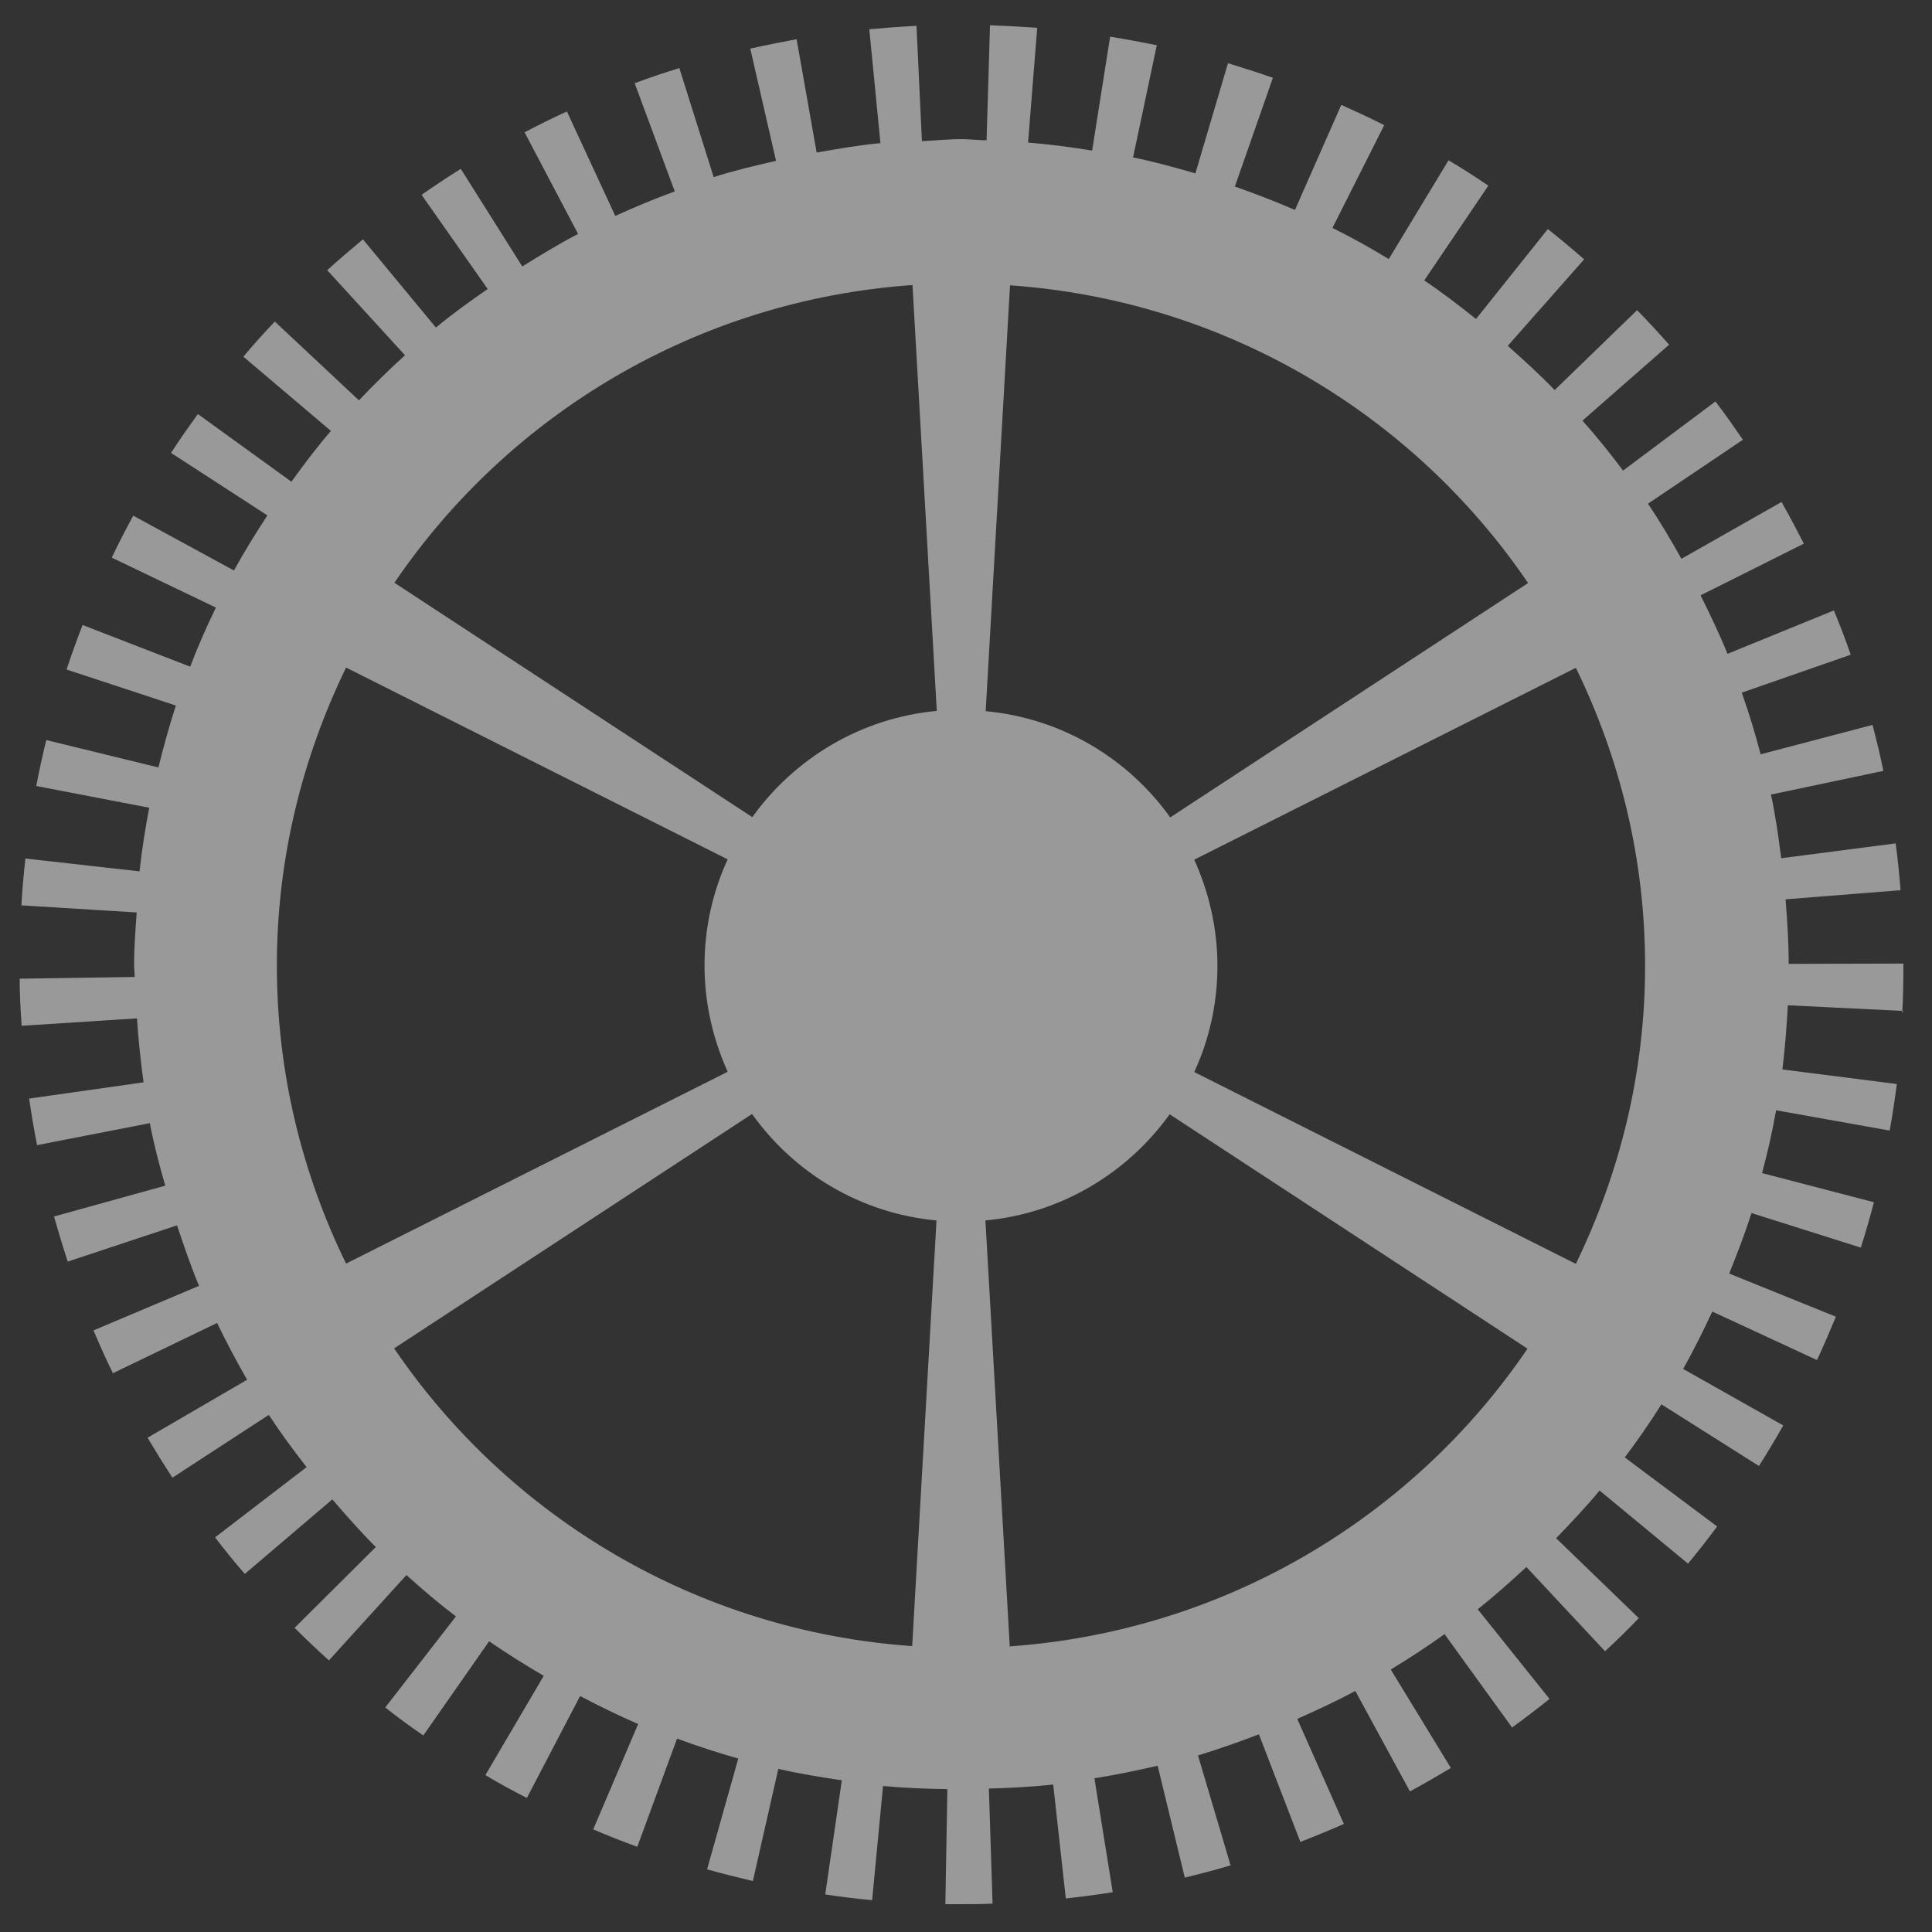 <svg width="56" height="56" viewBox="0 0 56 56" fill="none" xmlns="http://www.w3.org/2000/svg">
<rect x="0" y="0" width="56" height="56" fill="#333333" stroke="none"/>
<path opacity="0.5" d="M55.138 29.361C55.163 28.906 55.171 28.451 55.171 27.996V27.93L51.846 27.938C51.846 27.309 51.805 26.688 51.755 26.068L55.088 25.803C55.055 25.348 55.005 24.893 54.947 24.446L51.63 24.876C51.547 24.256 51.465 23.635 51.332 23.031L54.591 22.344C54.499 21.898 54.392 21.451 54.276 21.012L51.033 21.864C50.876 21.26 50.694 20.665 50.486 20.077L53.645 18.977C53.496 18.547 53.33 18.116 53.156 17.694L50.072 18.952C49.84 18.373 49.566 17.81 49.292 17.256L52.285 15.758C52.078 15.353 51.863 14.947 51.639 14.55L48.737 16.197C48.43 15.65 48.115 15.113 47.767 14.6L50.519 12.746C50.262 12.374 49.997 11.993 49.723 11.637L47.045 13.64C46.672 13.143 46.282 12.655 45.868 12.192L48.38 9.991C48.082 9.652 47.767 9.312 47.452 8.99L45.063 11.306C44.632 10.86 44.168 10.438 43.704 10.024L45.917 7.517C45.578 7.219 45.221 6.921 44.864 6.64L42.783 9.246C42.294 8.857 41.805 8.477 41.282 8.129L43.14 5.382C42.767 5.126 42.377 4.877 41.987 4.646L40.254 7.509C39.724 7.186 39.176 6.88 38.621 6.607L40.122 3.628C39.715 3.421 39.301 3.231 38.878 3.04L37.535 6.085C36.962 5.837 36.382 5.614 35.793 5.407L36.896 2.254C36.465 2.105 36.026 1.965 35.594 1.832L34.649 5.026C34.052 4.853 33.455 4.687 32.842 4.563L33.53 1.311C33.082 1.22 32.634 1.137 32.178 1.063L31.656 4.364C31.042 4.265 30.429 4.182 29.799 4.133L30.064 0.806C29.608 0.773 29.152 0.748 28.696 0.732L28.596 4.066C28.356 4.066 28.115 4.033 27.866 4.033C27.477 4.033 27.104 4.075 26.722 4.091L26.565 0.748C26.109 0.773 25.653 0.806 25.197 0.848L25.52 4.149C24.89 4.207 24.285 4.315 23.671 4.422L23.09 1.137C22.643 1.22 22.187 1.311 21.747 1.41L22.494 4.662C21.88 4.803 21.275 4.944 20.686 5.134L19.691 1.973C19.26 2.105 18.82 2.254 18.397 2.412L19.558 5.548C18.97 5.763 18.397 6.003 17.834 6.259L16.432 3.231C16.018 3.421 15.611 3.62 15.205 3.835L16.756 6.78C16.2 7.07 15.669 7.393 15.139 7.724L13.356 4.894C12.975 5.134 12.585 5.39 12.22 5.647L14.136 8.377C13.621 8.733 13.116 9.097 12.635 9.494L10.52 6.938C10.172 7.227 9.824 7.525 9.484 7.831L11.739 10.297C11.275 10.719 10.835 11.149 10.404 11.604L7.966 9.321C7.651 9.652 7.345 9.991 7.054 10.338L9.592 12.49C9.185 12.961 8.812 13.458 8.447 13.963L5.736 12.002C5.471 12.366 5.205 12.746 4.957 13.127L7.751 14.939C7.411 15.46 7.079 15.99 6.781 16.536L3.862 14.947C3.647 15.344 3.431 15.758 3.24 16.163L6.258 17.611C5.985 18.174 5.736 18.737 5.512 19.324L2.394 18.116C2.229 18.538 2.071 18.977 1.93 19.407L5.098 20.45C4.907 21.037 4.741 21.641 4.592 22.245L1.341 21.451C1.234 21.889 1.134 22.344 1.051 22.783L4.326 23.412C4.21 24.016 4.111 24.636 4.045 25.257L0.736 24.885C0.686 25.331 0.645 25.795 0.62 26.242L3.962 26.448C3.928 26.945 3.887 27.441 3.887 27.954C3.887 28.078 3.904 28.194 3.904 28.318L0.57 28.368C0.57 28.823 0.595 29.278 0.628 29.733L3.97 29.518C4.011 30.147 4.078 30.759 4.161 31.372L0.844 31.843C0.91 32.29 0.985 32.745 1.076 33.192L4.343 32.555C4.459 33.167 4.617 33.771 4.791 34.367L1.565 35.261C1.69 35.699 1.822 36.138 1.963 36.568L5.131 35.517C5.33 36.105 5.529 36.7 5.769 37.271L2.71 38.562C2.884 38.976 3.074 39.398 3.273 39.803L6.292 38.347C6.565 38.91 6.855 39.456 7.162 39.993L4.277 41.673C4.509 42.062 4.749 42.451 4.998 42.831L7.792 41.011C8.132 41.532 8.505 42.037 8.887 42.525L6.234 44.561C6.507 44.917 6.797 45.281 7.096 45.62L9.633 43.46C10.039 43.932 10.454 44.404 10.893 44.842L8.539 47.184C8.862 47.507 9.194 47.821 9.534 48.127L11.781 45.653C12.245 46.075 12.718 46.472 13.215 46.853L11.167 49.492C11.524 49.774 11.897 50.047 12.27 50.303L14.177 47.573C14.691 47.928 15.222 48.259 15.761 48.574L14.069 51.453C14.459 51.685 14.865 51.908 15.271 52.115L16.814 49.161C17.369 49.451 17.925 49.724 18.497 49.972L17.195 53.025C17.618 53.208 18.041 53.373 18.472 53.53L19.625 50.394C20.205 50.609 20.794 50.8 21.399 50.973L20.495 54.184C20.935 54.308 21.382 54.416 21.822 54.523L22.56 51.271C23.165 51.412 23.779 51.511 24.401 51.602L23.92 54.912C24.367 54.978 24.823 55.036 25.279 55.077L25.595 51.768C26.208 51.826 26.838 51.85 27.46 51.859L27.402 55.193C27.56 55.193 27.717 55.193 27.883 55.193C28.182 55.193 28.48 55.193 28.77 55.177L28.663 51.842C29.293 51.826 29.915 51.792 30.528 51.726L30.893 55.028C31.341 54.978 31.805 54.92 32.253 54.846L31.722 51.544C32.344 51.445 32.949 51.321 33.555 51.18L34.342 54.424C34.782 54.316 35.23 54.2 35.669 54.068L34.724 50.882C35.321 50.7 35.909 50.493 36.49 50.27L37.692 53.389C38.115 53.224 38.538 53.05 38.953 52.868L37.601 49.823C38.173 49.567 38.737 49.31 39.284 49.012L40.868 51.925C41.266 51.71 41.664 51.478 42.054 51.246L40.312 48.392C40.843 48.069 41.365 47.73 41.871 47.366L43.828 50.072C44.193 49.807 44.566 49.525 44.914 49.244L42.833 46.646C43.322 46.257 43.786 45.843 44.243 45.421L46.523 47.862C46.855 47.556 47.186 47.233 47.501 46.902L45.105 44.586C45.536 44.139 45.967 43.684 46.365 43.204L48.927 45.322C49.218 44.974 49.499 44.611 49.773 44.246L47.095 42.244C47.468 41.748 47.825 41.235 48.156 40.705L50.984 42.492C51.224 42.112 51.465 41.715 51.688 41.317L48.786 39.679C49.093 39.141 49.367 38.578 49.632 38.016L52.667 39.422C52.858 39.009 53.04 38.587 53.214 38.165L50.121 36.915C50.354 36.336 50.577 35.757 50.768 35.161L53.936 36.162C54.077 35.732 54.201 35.285 54.317 34.847L51.075 34.003C51.233 33.407 51.373 32.803 51.481 32.182L54.773 32.77C54.856 32.323 54.922 31.868 54.98 31.421L51.664 30.999C51.738 30.387 51.788 29.766 51.821 29.138L55.171 29.303L55.138 29.361ZM28.571 20.607L29.276 8.27C35.52 8.708 40.976 12.018 44.292 16.9L33.919 23.693C32.701 21.989 30.785 20.822 28.58 20.615L28.571 20.607ZM27.145 20.607C24.94 20.814 23.024 21.989 21.805 23.685L11.432 16.892C14.749 12.01 20.205 8.7 26.449 8.262L27.153 20.599L27.145 20.607ZM10.031 19.349L21.092 24.909C20.661 25.844 20.421 26.887 20.421 27.987C20.421 29.088 20.669 30.122 21.092 31.066L10.031 36.626C8.754 34.011 8.025 31.09 8.025 27.987C8.025 24.885 8.762 21.964 10.031 19.349ZM21.805 32.298C23.024 34.003 24.94 35.169 27.145 35.376L26.44 47.713C20.197 47.275 14.741 43.965 11.424 39.083L21.797 32.29L21.805 32.298ZM29.268 47.713L28.563 35.376C30.769 35.169 32.684 33.995 33.903 32.298L44.276 39.092C40.959 43.973 35.503 47.283 29.259 47.722L29.268 47.713ZM45.677 36.634L34.616 31.074C35.047 30.139 35.288 29.096 35.288 27.996C35.288 26.895 35.039 25.861 34.616 24.918L45.677 19.357C46.954 21.972 47.684 24.893 47.684 27.996C47.684 31.099 46.946 34.019 45.677 36.634Z" fill="white"/>
</svg>
